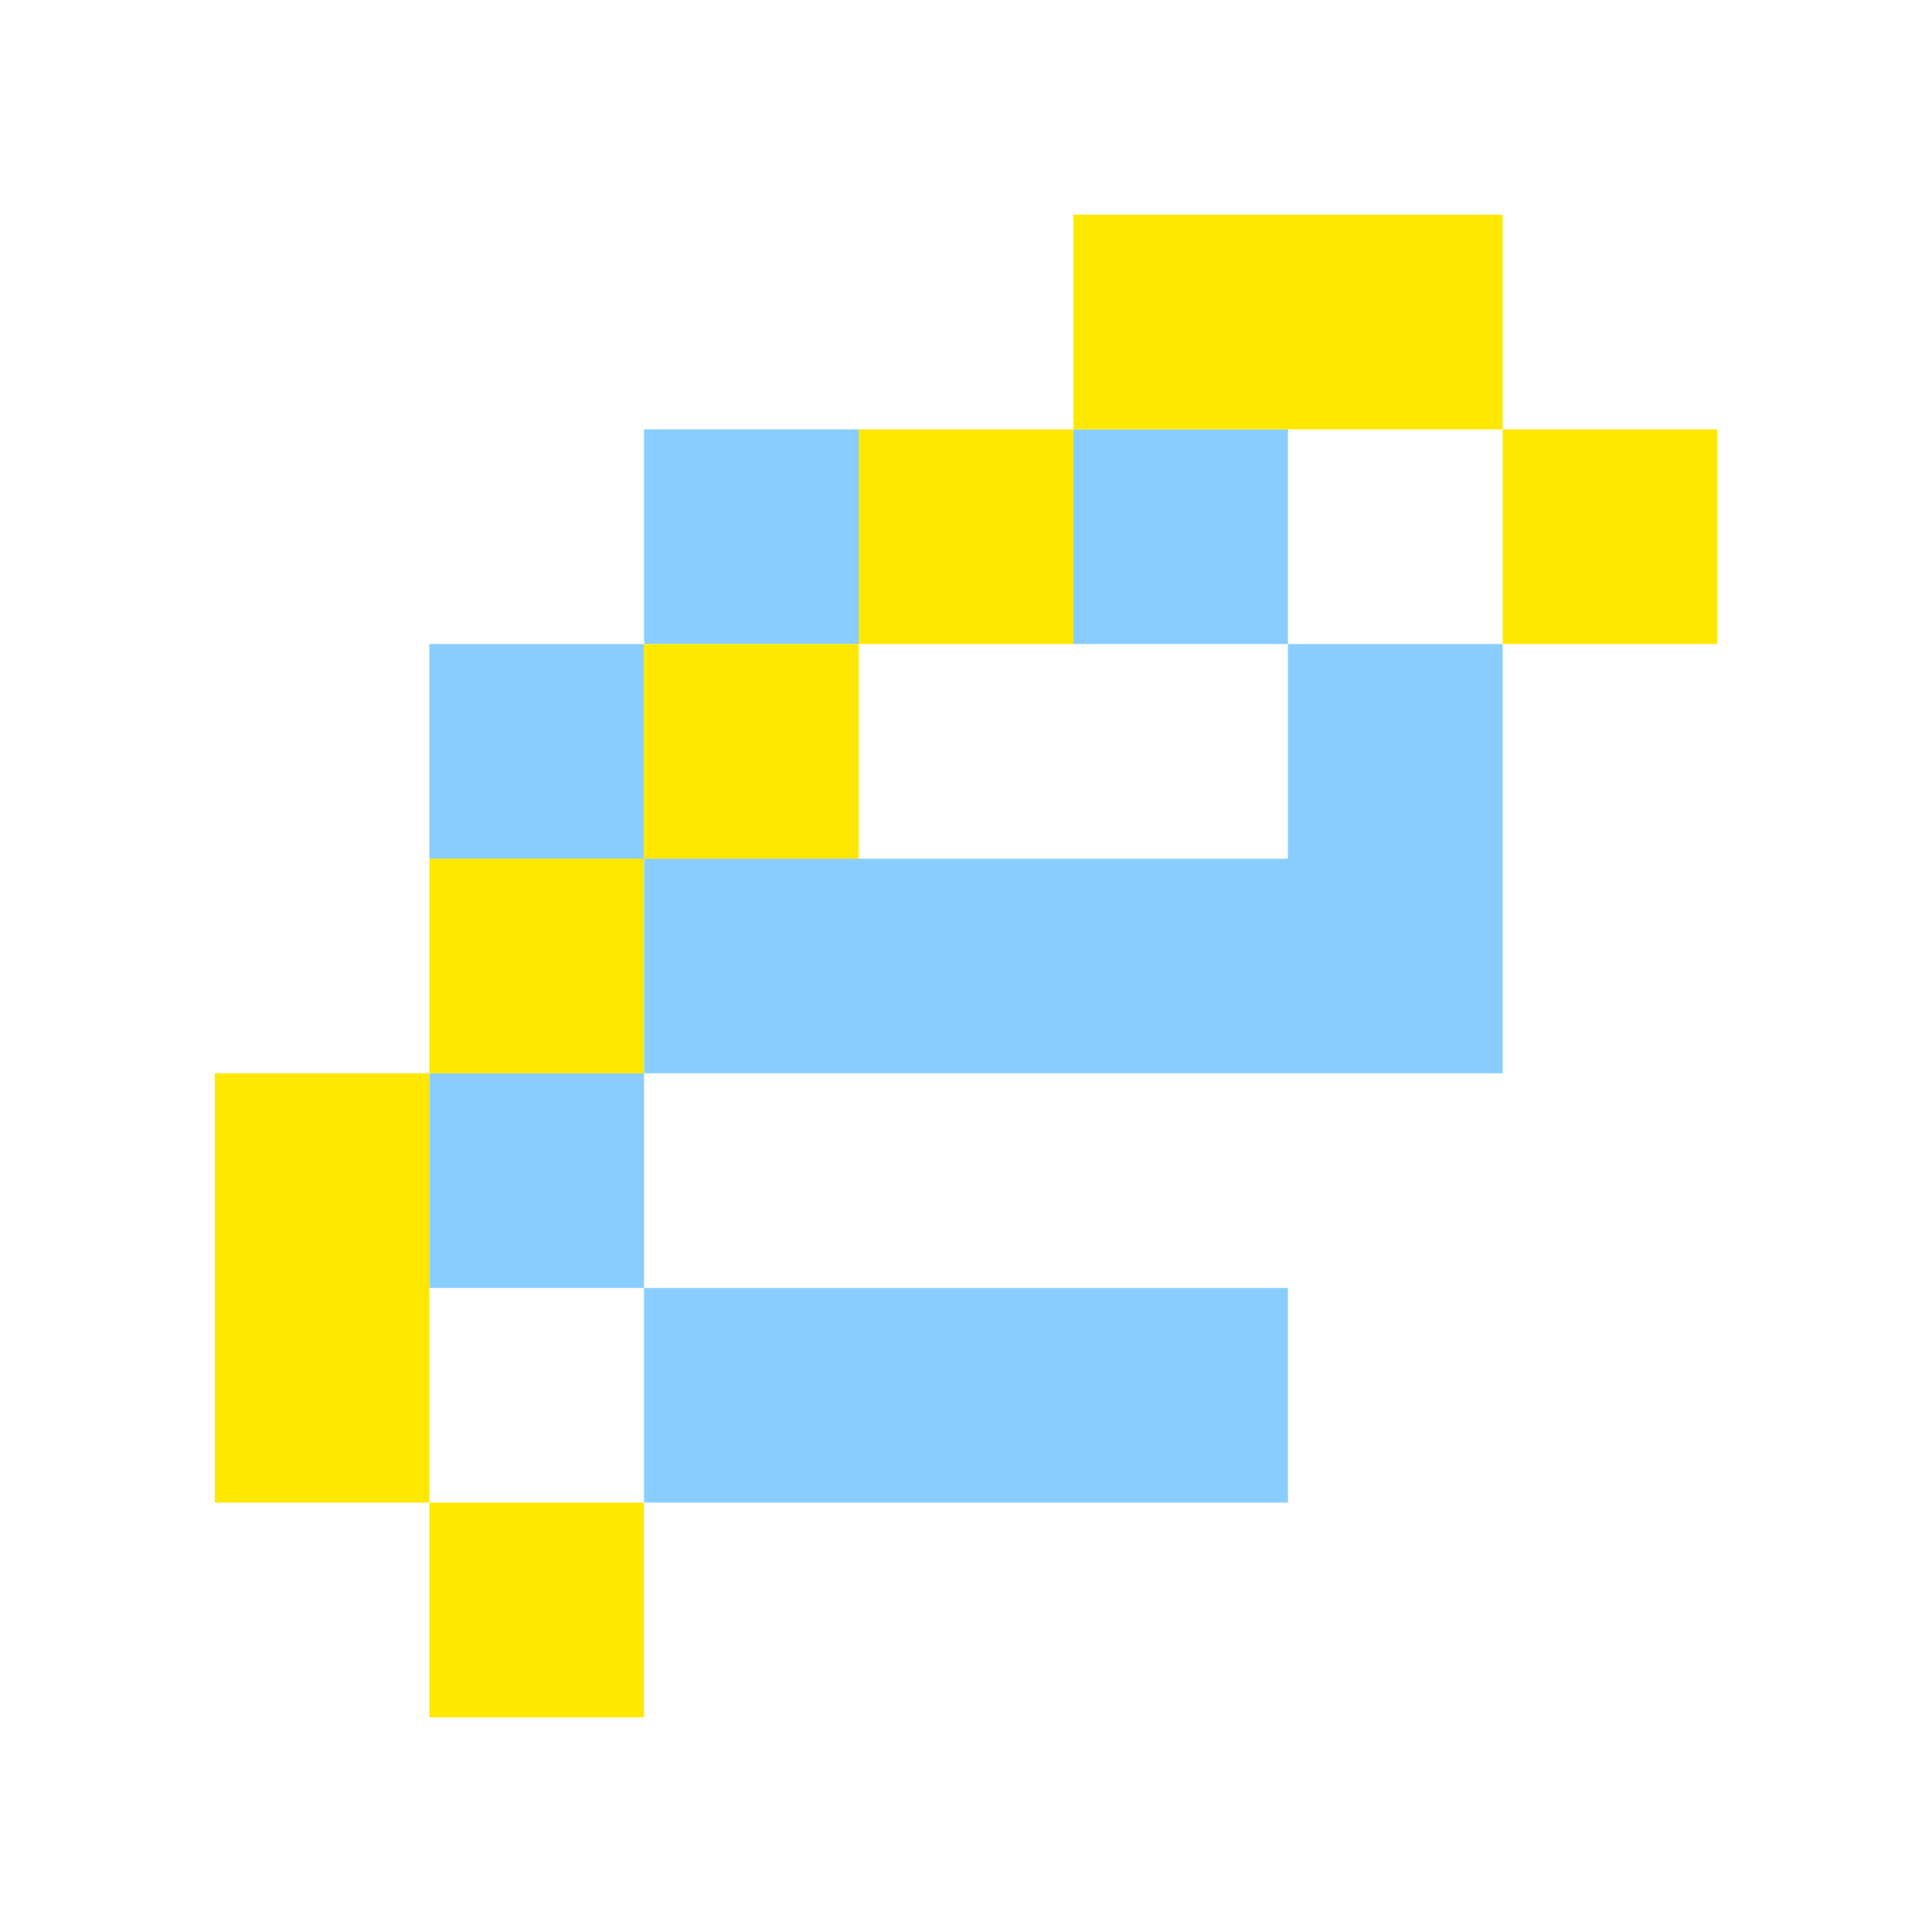 <svg xmlns="http://www.w3.org/2000/svg" viewBox="0 0 9 9" class="pixelicon-internet-explorer">
	<rect fill="#89CDFF" x="3" y="2" width="1" height="1"/>
	<rect fill="#89CDFF" x="5" y="2" width="1" height="1"/>
	<rect fill="#89CDFF" x="2" y="3" width="1" height="1"/>
	<path fill="#89CDFF" d="M7,5L7,3L6,3L6,4L3,4L3,5z"/>
	<rect fill="#89CDFF" x="2" y="5" width="1" height="1"/>
	<rect fill="#89CDFF" x="3" y="6" width="3" height="1"/>
	<rect fill="#FFE800" x="7" y="2" width="1" height="1"/>
	<rect fill="#FFE800" x="5" y="1" width="2" height="1"/>
	<rect fill="#FFE800" x="4" y="2" width="1" height="1"/>
	<rect fill="#FFE800" x="3" y="3" width="1" height="1"/>
	<rect fill="#FFE800" x="2" y="4" width="1" height="1"/>
	<rect fill="#FFE800" x="1" y="5" width="1" height="2"/>
	<rect fill="#FFE800" x="2" y="7" width="1" height="1"/>
</svg>
